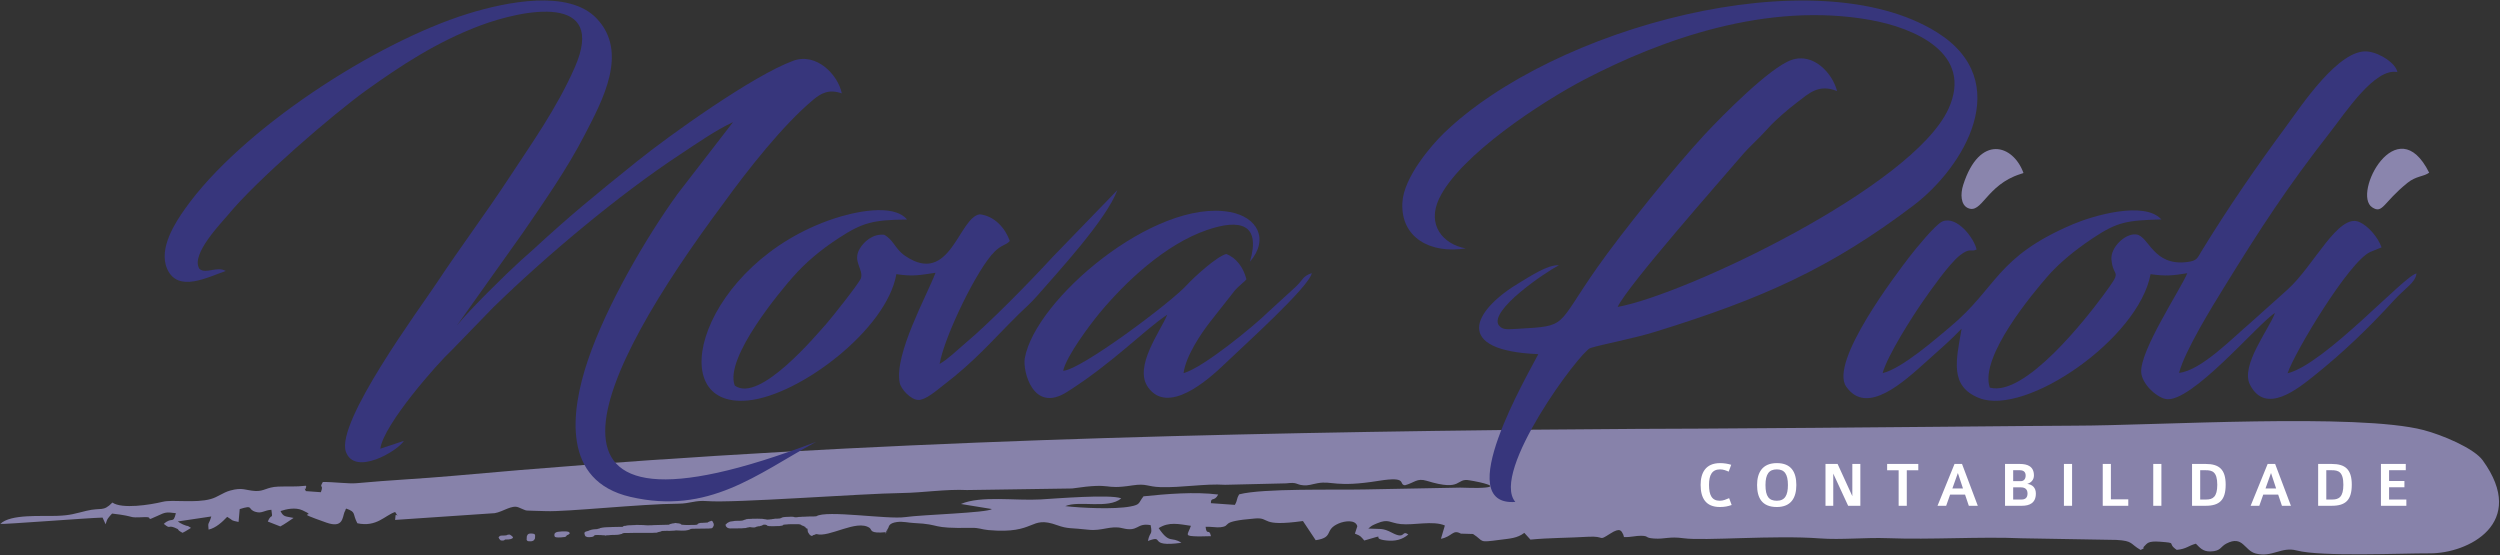 <?xml version="1.0" encoding="UTF-8" standalone="no"?>
<svg
   xmlns:dc="http://purl.org/dc/elements/1.1/"
   xmlns:cc="http://creativecommons.org/ns#"
   xmlns:rdf="http://www.w3.org/1999/02/22-rdf-syntax-ns#"
   xmlns:svg="http://www.w3.org/2000/svg"
   xmlns="http://www.w3.org/2000/svg"
   viewBox="0 0 6426.667 1426.667"
   height="1426.667"
   width="6426.667"
   xml:space="preserve"
   id="svg2"
   version="1.1"><rect x="0" y="0" width="6426.667" height="1426.667" fill="#333333" stroke="none"/><defs
     id="defs6" /><g
     transform="matrix(1.333,0,0,-1.333,0,1426.667)"
     id="g10"><g
       transform="scale(0.1)"
       id="g12"><g
         transform="scale(2.957)"
         id="g14"><path
           id="path16"
           style="fill:#8782aa;fill-opacity:1;fill-rule:evenodd;stroke:none"
           d="m 4619.73,213.973 c -2.4,-0.115 -1.71,0.073 -3,0.581 0,-0.827 0.11,-1.471 -0.18,-2.177 -0.51,-1.237 -0.01,-0.878 -1.89,-0.906 l -30.29,-1.652 c -3.96,-0.011 -3.08,-0.348 -3.67,-0.509 -0.7,-0.193 -10.55,1.069 -18.37,-1.472 -2.24,-0.727 -1.62,-1.249 -4.74,-1.437 -1.82,-0.111 -2.22,-1 -3.76,-1.728 l -0.89,-0.483 c -0.74,-0.379 -0.9,-0.472 -1.84,-0.564 l -0.08,-2.334 c -2.93,-0.094 0.11,-0.45 -2.38,-0.695 v -1.031 h -1.03 v -1.038 c -1.53,-0.181 -1.15,-0.7 -2.44,-0.954 l -10.27,-1.241 5.64,-0.069 c -2.73,-0.028 -29.37,0.084 -32.63,-0.285 -8.24,-0.937 -22.21,-0.777 -30.64,-0.554 l -14.76,0.785 c -6.83,-0.027 -5.96,0.515 -8.91,0.635 -2.04,0.083 -4.85,-0.368 -6.82,0.408 -1,0.393 0.01,-0.232 -0.61,0.379 l -0.48,0.856 -3.78,0.077 c -0.45,0.769 -0.3,0.836 -0.34,2 h -1.7 l -0.04,2.037 -1.13,0.24 c -0.07,0.027 -0.16,0.072 -0.24,0.1 l -2.59,0.837 c -0.08,0.028 -0.17,0.067 -0.25,0.096 l -9.5,2.176 c -2.42,0.865 -6.69,0.074 -9.17,0.801 -1.99,0.58 -4.37,0.35 -6.52,1.037 l -4.91,0.934 -8.76,-1.891 c -3.8,-1.095 -7.24,-0.894 -11.84,-0.894 l -0.53,-1.361 c -2.02,0.04 -6.55,-0.685 -8.39,-1.364 l -0.71,-0.327 c -0.07,-0.033 -0.15,-0.081 -0.23,-0.113 l -1.56,-0.486 c -0.64,-0.169 -0.54,-0.131 -1.06,-0.324 l -1.71,-0.693 c -0.08,-0.033 -0.17,-0.072 -0.24,-0.106 -2.45,-1.134 -4.28,-1.176 -4.97,-1.573 -0.89,-0.516 -0.85,-0.772 -0.88,-1.859 -1.56,0 -1.52,-0.378 -3.09,-0.575 l -70.35,-1.796 c -6.58,-0.177 -12.26,-0.387 -18.88,-0.424 -3.42,-0.02 -6.29,-0.342 -9.28,-0.349 -5.13,-0.008 -10.46,-1.007 -15.78,-1.013 -2.41,-0.002 -4.81,-0.003 -7.21,-0.008 -5.13,-0.013 -9.08,-0.338 -14.08,-0.338 l -13.05,0.337 c -2.62,0.013 -4.42,0.572 -6.86,0.686 -1.06,0.049 -1.93,-0.043 -3,0.094 -1.44,0.183 -4.15,0.365 -5.64,0.529 -5.58,0.614 -12.49,-0.22 -18.07,0.523 l -35.7,0.5 c 1.7,-0.757 0.79,0.439 1.28,-0.895 -3.28,0.002 -7.33,0.279 -10.48,-0.156 l -17.3,-0.898 c -6.93,-0.022 -13.88,-0.698 -20.95,-0.715 l -9.17,-1.441 c -0.53,-0.183 -0.33,-0.146 -1.07,-0.304 l -6.25,-1.295 c -0.28,-0.099 0.17,-0.068 -0.75,-0.264 -2.57,-0.541 -5.67,0.124 -8.1,-0.52 l -5.41,-2.148 c -0.07,-0.029 -0.16,-0.078 -0.23,-0.109 l -1.61,-0.45 c -0.03,-1.675 -0.62,-2.416 -2.1,-3.024 -1.98,-0.811 -12.57,-0.372 -15.08,-0.371 -17.79,0.009 -34.89,-1.024 -52.53,-1.051 l -12.75,-0.629 c -7.89,-0.004 -15.86,-0.703 -23.64,-0.704 -7.68,-0.003 -22.9,-1.607 -30.12,-2.856 -0.85,-0.147 -1.86,-0.601 -2.98,-0.806 -1.79,-0.33 -3.89,0.054 -5.47,-1.066 -0.9,-0.641 -2.13,-0.297 -3.24,-0.54 -1.48,-0.319 -0.88,-0.604 -2.48,-0.604 -0.04,-1.13 0.11,-0.905 -0.34,-1.644 -2.11,-0.001 -1.37,-0.779 -7.55,-0.785 l -0.37,-2.023 -3.41,-0.053 c -0.05,0.078 -0.14,0.266 -0.15,0.22 l -0.24,1.101 h -1.91 c -0.04,-2.066 0.39,-0.825 -0.44,-2.014 l -3.59,-0.84 c 0.91,-0.996 -0.35,-0.208 0.81,-0.596 1.1,-0.369 0.64,-0.003 0.77,0.094 -3.2,-0.004 -5.86,-0.319 -9.32,-0.377 -3.05,-0.051 -24.19,-1.438 -26.29,-2.696 -1.26,-0.749 -0.15,0.236 -1.16,-1.04 0.77,0 2.53,-0.317 2.73,0.34 -8.18,0 -5.46,0.465 -11.55,-2.058 -1.29,-0.531 -2.02,-1.216 -3.52,-1.531 l -3.97,-0.789 c -0.35,-0.065 -0.54,0.036 -1.21,0.145 -0.49,-0.587 -0.31,0.187 -0.69,-1.294 -3.63,-0.156 -1.97,-0.798 -4.15,-1.871 l -1.2,-0.59 c -0.07,-0.04 -0.14,-0.113 -0.2,-0.153 -1.86,-1.22 -4.88,-0.846 -6.89,-1.254 l -6.06,-2.164 c -2.67,-0.906 -5.34,-1.281 -7.34,-3.108 -1.1,-0.992 -2.35,-1.921 -3.15,-3.111 -1.16,-1.735 -1.91,-4.033 -1.59,-6.346 0.35,-2.562 0.83,-4.472 1.6,-6.773 l 2.07,-6.631 c 0.12,-0.566 0.29,0.091 0.61,-0.571 0.14,-0.293 0.12,-0.793 0.32,-1.417 0.36,-1.113 0.48,-1.162 1.33,-1.962 l 0.78,-0.631 c 0.05,-0.044 0.14,-0.102 0.19,-0.147 l 0.89,-0.828 c 0.46,-0.37 0.13,-0.122 0.65,-0.443 l 0.88,-0.493 c 0.07,-0.039 0.15,-0.092 0.22,-0.13 0.07,-0.04 0.15,-0.096 0.23,-0.134 0.46,-0.244 0.05,-0.094 0.74,-0.353 1.98,-0.747 3.66,-1.887 5.56,-2.361 2.13,-0.535 2.74,-1.193 5.22,-1.385 5.13,-0.394 13.04,-0.794 17.83,0.211 4.66,0.981 10.51,0.209 15.14,2.439 l 3.39,1.498 c 0.33,0.322 0.1,0.197 0.79,0.441 2.44,0.872 1.47,1.097 3.25,2.315 3.45,2.36 2.7,3.989 4.49,5.134 l 0.41,0.204 c 1.23,0.458 3,0.24 4.34,0.259 -0.77,0.842 0.03,0.422 -1.22,0.751 -1.41,0.372 -0.95,-0.15 -1.03,-0.239 7.12,0.037 6.24,0.871 13.74,0.871 4.2,0 8.28,-0.214 12,-0.333 4.69,-0.151 14.19,-0.073 18.35,-0.564 1.92,-0.227 3.24,-0.728 5.33,-0.749 4.24,-0.042 8.48,-0.131 12.72,-0.179 l 2.41,-1.2 c 0.08,-0.028 0.17,-0.061 0.25,-0.089 0.09,-0.028 0.18,-0.061 0.26,-0.088 0.08,-0.028 0.17,-0.061 0.26,-0.089 1.36,-0.445 1.23,-0.877 2.66,-0.877 2.8,0.362 -0.24,0.297 2.13,0.659 l 5.05,1.209 c 1.2,0.378 11.68,0.316 14.41,0.629 2.86,0.326 6.65,0.268 9.32,0.993 0.5,0.134 0.62,0.16 1.34,0.189 4.51,0.178 7.82,0.666 12.38,0.68 l 13.39,0.102 c 4.72,-0.024 9.91,0.567 15.1,0.639 1.87,0.027 3.99,-0.222 5.83,0.148 1.89,0.379 -0.11,-10e-4 1.5,0.566 2.31,0.812 5.39,-0.161 7.3,0.606 0.08,0.03 0.16,0.078 0.24,0.108 0.83,0.331 -0.52,-0.096 0.72,0.271 l 6.55,1.362 c 1.4,0.41 0.21,0.213 1.48,0.547 l 6.29,1.546 c 4.01,0.392 2.94,0.4 6.41,1.955 0.29,0.129 0.42,0.223 0.69,0.385 1.99,1.195 -0.69,-0.232 0.61,0.401 0.74,0.363 0.81,0.335 1.71,0.408 -0.28,0.873 -1.1,0.781 -0.58,1.911 0.74,0.147 1.66,0.037 2.45,0.093 l 2.53,0.648 c 1.77,0.361 3.84,0.033 5.71,0.465 0.19,0.601 -0.03,0.59 -0.17,0.623 l -0.18,-0.109 c 11.13,0.102 38.49,-0.318 46.78,0.463 l 19.14,0.388 c 35.47,0.516 70.95,-0.135 106.42,-0.028 l 12.36,0.013 c 2.65,0.006 5.16,0.608 7.88,0.632 2.75,0.022 20.26,0.449 21.99,0.841 0.57,0.128 0.58,0.173 0.82,0.32 0.88,0.531 0.46,0.116 0.89,1.159 2.7,0.124 4.74,0.745 6.84,2.025 0.07,0.041 0.15,0.105 0.21,0.148 0.07,0.039 0.14,0.111 0.2,0.149 1.39,0.914 2.25,0.341 4.07,0.589 1.34,0.185 2.21,0.797 3.71,1.085 2.17,0.414 3.87,0.317 5.8,1.178 1.36,0.605 2.91,0.766 4.14,1.773 0.78,0.642 1.82,0.554 2.77,0.873 l 1.43,0.902 c 0.05,0.045 0.14,0.132 0.22,0.196 l -1.92,0.344 c 7.01,0.006 14.56,0.959 23,0.962 l 18.87,0.369 c 1.32,-0.086 0.87,-0.308 1.73,-0.308 3.63,0 24.35,-0.109 27.34,0.808 3.08,0.941 7.75,-0.037 11.06,0.301 1.91,0.196 2.66,0.628 5.2,0.631 0.12,0.441 -0.48,0.153 -0.35,0.603 4.21,0.144 19.6,1.101 23.56,-0.072 2.06,-0.609 10.7,-0.565 13.18,-0.566 1.98,0 3.39,-0.372 4.8,-0.372 l 28.24,0.643 c 1.4,0.342 1.25,0.551 2.68,0.705 3.13,0.339 13.9,2 17.27,3.383 l 3.43,1.022 c 0.1,0.037 0.38,0.158 0.48,0.195 l 2.99,1.132 c 0.08,0.032 0.17,0.068 0.24,0.098 l 0.5,0.193 c 0.08,0.032 0.17,0.067 0.25,0.099 l 1.86,0.893 c 0.06,0.043 0.13,0.113 0.19,0.157 l 0.73,0.633 c 0.69,0.417 -0.09,0.02 0.71,0.31 2.49,0.902 0.65,-0.519 1.88,1.521 4.17,0.008 8.19,1.411 12.71,1.411 l 98.87,1.303 c 2.33,0.114 4.89,-0.075 7.19,0.106 2.08,0.164 4.71,0.47 6.87,0.658 1.75,0.15 4.92,0.197 6.74,0.494 6.07,0.989 3.78,-0.258 8.61,2.37 1.92,1.043 2.9,2.489 4.06,4.178 l 1.91,3.939 c 0.04,0.061 0.1,0.143 0.14,0.204 0.04,0.059 0.1,0.138 0.14,0.198 l 0.78,0.935 c 0.81,0.961 1.23,2.551 1.73,3.77 0.36,0.848 0.77,1.832 1,2.769 0.85,3.374 1.06,9.683 -0.7,13.104 -0.04,0.066 -0.08,0.156 -0.12,0.224 l -0.82,1.947 c -0.49,1.434 -0.93,2.547 -1.82,3.664 -0.66,0.824 -0.28,-0.103 -0.94,1.104 -0.52,0.961 -0.57,2.506 -0.85,3.627 l -0.51,1.214 c -0.51,0.786 -0.82,0.742 -1.55,1.202 -1.47,0.919 -0.42,0.125 -0.95,1.086 -0.4,0.721 0.07,0.373 -0.67,1.071 -0.75,0.72 -1.84,0.47 -2.51,1.263 l -0.52,1.173 c -0.02,0.054 -0.05,0.173 -0.09,0.247 -2.34,0.03 -1.84,-0.015 -3.62,-0.494 -1.77,-0.476 -2.5,-1.192 -4.45,-1.696 l -4.82,-1.369 c -1.51,-0.547 -1.3,-0.849 -2.83,-1.279 l -0.53,-0.163 c -0.08,-0.027 -0.17,-0.064 -0.25,-0.092 l -0.51,-0.174 c -1.82,-0.58 -1.91,-1.254 -2.87,-1.571 -0.79,-0.259 -0.09,-0.038 -0.57,-0.019 -0.97,0.038 0.12,0.52 -1.04,-0.102 -1.09,-0.577 -1.13,-0.118 -1.18,-1.925 z m -1660.2,302.486 c -209.75,-18.935 -416.34,-27.912 -634.47,-48.343 -50.08,-4.7 -151.07,8.761 -219.43,7.895 -27.59,-46.166 8.29,-10.22 -13.03,-66.637 l -97.9,7.125 c -16.66,35.159 -0.44,2.177 -0.18,19.848 0.2,14.147 7.09,-2.228 0.18,15.213 -67.03,-7.96 -115.21,-2.948 -180.86,-5.649 -76.12,-3.146 -90.16,-31.788 -149.03,-28.529 -63.49,3.521 -81.8,25.744 -164.11,2.702 -47.73,-13.363 -80.27,-42.431 -125.87,-55.107 -103.25,-28.708 -247.21,-1.8 -313.98,-18.111 C 979.132,326.886 795.732,298.292 732.962,341.839 671.452,279.279 662.51,311.737 563.924,288.123 486.218,269.504 461.032,258.481 372.779,255.224 265.628,251.244 70.274,268.16 1.886,202.85 11.761,197.709 568.509,241.32 668.963,243.891 l 19.881,-43.709 c 9.858,38.549 19.487,44.347 42.137,69.911 172.607,-19.946 87.432,-29.102 213.187,-23.123 64.552,3.061 -7.058,-33.474 82.142,7.794 53.37,24.696 56.09,26.038 120.81,17.785 -18.26,-75.117 -23.65,-19.914 -78.77,-69.699 46.82,-38.402 23.96,-5.517 71.88,-24.956 41.2,-16.704 1.47,-7.255 50.29,-33.326 28.12,13.904 30.26,17.719 55.11,32.096 -34.84,23.06 -12.79,5.471 -44.29,19.243 -2.99,1.311 -7.32,3.031 -10.07,4.275 l -20.5,10.481 c -1.8,4.815 -7.26,3.374 -10.71,8.09 l 217.89,32.458 c -16.94,-58.939 -23.04,-31.263 -17.62,-85.812 48.81,11.349 89.48,50.128 121.36,83.372 45.95,-27.3 17.43,-21.209 74.24,-33.375 l 7.41,83.912 c 95.38,30.018 47.05,-2.227 104.7,-18.456 41.32,-11.644 54.38,10.988 101.99,13.97 10.27,-71.254 1,-17.213 -23.48,-76.676 l 81.76,-31.998 c 29.06,15.343 58.86,37.371 86.46,55.499 -51.57,11.268 -65.59,4.323 -85.26,44.74 36.72,12.774 97.13,26.089 143.06,5.143 118.6,-54.124 -89.3,6.011 156.4,-80.491 109.67,-38.599 103.61,33.49 118.25,70.108 1.05,2.62 4.46,4.848 5.26,10.744 0.82,5.976 2.96,7.729 5.67,10.725 67.43,-24.024 38.68,-32.408 72.49,-95.768 126.14,-26.908 179.36,51.372 246.41,73.513 34.43,-53.846 2.96,-1.016 2.43,-25.989 l -1.88,-19.275 c -0.05,1.523 -1.23,-4.356 -0.55,-6.388 l 649.87,44.036 c 53.39,9.253 110.37,54.927 153.37,38.255 77.03,-29.837 11.77,-18.471 180.62,-25.054 135.27,-5.273 619.81,46.967 860.66,48.506 83.5,0.524 109.28,23.272 188.74,16.967 178.47,-14.167 998.47,48.899 1274.21,52.731 135.75,1.882 286.13,26.268 422.3,19.259 l 685.12,10.268 c 284.13,41.989 188.56,-11.152 394.02,20.158 92.66,14.135 95.34,-8.646 182.01,-11.298 141.33,-4.34 288.52,23.63 422.12,15.163 l 398.3,9.418 c 76.83,9.252 59.94,-8.123 111.35,-12.643 34.53,-3.047 54.6,6.599 93.8,13.659 95.44,17.194 116.78,-30.036 398.55,15.524 194.47,31.442 125.27,-23.942 171.01,-29.051 61.93,16.867 78.01,48.588 141.39,29.1 238.24,-73.219 185.72,21.436 280.68,2.915 66.47,-10.51 234.53,-46.028 50.83,-49.425 -36.15,-0.655 -75.81,1.687 -112.41,2.081 l -623.94,-11.972 c -189.82,-4.225 -664.75,8.565 -818.05,-31.966 -20.9,-36.128 -7.37,-31.624 -28.1,-68.6 l -156.3,11.119 c -0.36,43.855 21.01,5.993 47.69,56.415 -152.53,19.145 -334.72,4.029 -487.23,-11.708 -34.56,-43.495 -17.95,-53.583 -85.18,-66.258 -106.95,-20.177 -320.09,-9.581 -425.13,2.21 90.27,39.074 281.99,-20.897 365.28,50.718 -69.24,28.152 -427.92,-1.246 -526.39,-7.026 -162.65,-9.547 -389.97,26.529 -519.28,-29.707 l 202.31,-32.916 c -32.16,-25.252 -453.98,-36.421 -566.29,-52.651 -113.15,-16.343 -515.04,47.893 -579.13,5.38 -3.52,-0.525 -10.42,-0.516 -13.07,-0.63 -2.39,-0.103 -0.91,-0.273 -2.44,-0.567 -2.81,-0.536 -27.07,-0.109 -31.16,-0.109 l -34.8,-1.556 c -3.17,-0.008 -6.33,-0.017 -9.51,-0.065 -6.13,-0.092 -11.56,-1.42 -17.85,-1.413 -2.31,0.001 -4.9,0.309 -7.19,-0.032 -2.29,-0.34 0.06,-0.176 -1.82,-0.583 -1.36,-0.294 -2.85,-0.224 -4.27,-0.544 -2.58,-0.581 -5.44,-1.195 -8.02,-0.971 -1.53,0.135 -3.24,-0.05 -4.79,0.04 -1.67,0.096 -2.36,0.366 -4.46,0.341 -0.6,-0.007 -1.82,-0.044 -2.37,0.054 -1.26,0.226 -0.5,0.237 -1.67,0.714 l -5.73,1.477 c -1.04,0.297 -0.59,0.308 -1.61,0.456 -5.39,0.787 -12.84,0.421 -18.84,0.445 -2.07,0.008 -2.68,-0.297 -4.45,-0.349 -7.89,-0.227 -15.61,0.043 -23.3,-0.757 -2.75,-0.284 -5.95,-0.369 -8.84,-0.772 -1.5,-0.21 -2.79,-0.5 -4.24,-0.547 -4.23,-0.139 -4.81,-0.501 -8.65,-1.039 -1.08,-0.15 -1.04,0.086 -1.62,-0.478 -0.7,-0.689 1.29,-0.062 -0.41,-0.557 v -0.673 c -3.34,-0.011 -3.04,-0.397 -5.3,-1.564 -1,-0.512 -0.31,-0.14 -0.99,-0.389 -1.49,-0.55 -1.14,-0.747 -2.24,-1.533 -0.08,-0.059 -0.66,-0.422 -0.85,-0.527 -1.1,-0.611 -5.6,-1.199 -6.67,-1.24 l 1.97,-0.572 c -6.14,-0.069 -12.86,-1.435 -18.85,-1.444 -6.45,-0.012 -12.72,-0.386 -19.51,-0.386 l 2.36,-0.622 c -2.34,0 -2.46,-0.674 -4.81,-0.678 -3.03,-0.004 -5.85,0.049 -8.49,-0.782 -2,-0.626 -4.16,-0.459 -6.05,-1.161 -2.58,-0.959 -7.08,-0.638 -10.2,-0.813 -1.73,-0.098 -2.72,-0.701 -4.25,-0.846 -1.17,-0.112 -2.87,-0.465 -4.32,-0.539 -3.74,-0.194 -7.24,-0.021 -10.67,-0.334 -2.11,-0.192 -2.65,0.535 -4.75,0.725 -0.67,0.061 -1.69,0.177 -2.37,0.374 l -1.81,0.586 c -1.66,0.303 -3.21,0.184 -4.91,0.588 -3.22,0.76 -5.32,0.88 -9.12,1.214 -1.9,0.168 -1.89,0.653 -4.48,0.653 -1.22,0.194 -0.11,0.088 -0.07,0.545 0,0.043 0.08,0.052 0.07,0.086 -12.08,0.154 -24.2,1.122 -36.39,1.122 -12.72,0 -24.43,-0.37 -37.1,-0.389 l 2,-0.601 c -9.37,0 -19.41,-0.749 -28.76,-0.793 v -0.631 c -3.23,-0.055 -5.43,-0.425 -8.37,-0.945 -1.69,-0.3 -2.53,-0.035 -3.64,-1.151 -0.89,-0.889 -1.54,-1.232 -2.91,-1.527 -1.08,-0.231 -1.69,-0.338 -2.57,-0.546 -1.51,-0.354 -1.1,0.095 -2.22,-0.198 -1.77,-0.457 -0.13,-0.034 -1.12,-0.559 -3.23,-1.71 -3.13,-0.977 -5.29,-1.568 -2.82,-0.772 -1.51,-2.733 -6.48,-2.819 -2.35,-0.041 -3.98,-0.27 -5.85,-0.432 -0.4,-1.186 -0.02,1.177 0.04,-0.237 0,-0.185 0.11,0.021 -0.04,-0.383 l -5.84,-0.631 c -3.06,-0.007 -34.83,-0.192 -36.45,-0.689 -1.55,-0.474 -4.57,-0.605 -6.41,-0.82 -2.04,-0.238 -4.11,-0.605 -6.08,-1.11 -4.28,-1.1 -12.16,-1.167 -14.19,-1.934 -1.81,-0.688 -2.96,-0.399 -4.63,-0.555 -2.53,-0.236 -3.87,-0.975 -5.8,-1.725 l -1.47,-0.584 c -1.79,-0.679 -2.59,-0.785 -4.13,-2.03 l -3,-1.835 c -0.06,-0.032 -0.15,-0.078 -0.21,-0.115 -0.06,-0.036 -0.14,-0.095 -0.2,-0.133 l -0.38,-0.302 c -1.16,-0.837 -2.73,-1.311 -3.93,-1.918 -1.24,-0.626 0.02,-0.12 -1.03,-0.688 -0.83,-0.452 -0.94,-0.273 -1.49,-0.572 -0.86,-0.46 0.11,0.23 -0.57,-0.439 l -0.3,-0.376 c -1.09,-1.26 -2.36,-2.176 -3.27,-3.598 l -0.74,-1.323 c -0.56,-1.174 -0.21,0.761 -0.46,-1.264 l -2.34,-0.063 c -0.53,-2.08 -1.95,-1.44 -2.79,-3.04 -0.4,-0.775 -0.28,-1.807 -0.07,-2.446 0.5,-1.494 0.44,-2.612 1.31,-3.838 1.03,-1.44 1.2,-2.741 1.21,-4.627 0.92,-0.518 1.39,-1.262 1.86,-1.924 l 1.01,-1.066 c 0.35,-0.642 0.22,-0.66 0.24,-1.455 0.98,-0.027 0.68,0.129 1.39,-0.308 1.04,-0.65 -0.32,0.36 0.36,-0.337 1.05,-1.073 1.22,-2.32 2.6,-2.889 2.07,-0.857 0.1,-0.35 3.55,-1.954 4.18,-1.936 0.86,-1.468 8.15,-2.816 1.76,-0.328 0.18,-0.187 0.34,-0.648 3.03,-0.01 4.68,-0.657 10.3,-0.693 l 72.72,0.68 c 5.02,0.002 9.68,0.622 14.26,1.243 4.23,0.575 9.76,0.847 14.29,0.875 1.75,0.086 0.56,0.178 1.4,0.886 1.31,1.093 3.54,0.858 5.46,1.455 l 2.71,0.72 c 0.08,0.027 0.16,0.072 0.24,0.097 l 9.37,1.317 c 1.76,0.345 0.25,0.028 1.27,0.414 1.43,0.54 4.56,1.58 6.13,1.047 l 1.91,-0.462 c 4.14,-0.292 5.34,-0.897 6.54,-1.012 l 3.77,-0.341 c 6.13,-0.194 14.72,-2.056 20.65,0.556 l 3.58,1.232 c 0.1,0.039 0.39,0.157 0.49,0.198 l 4.83,2.37 c 2.09,0.714 5.76,0.302 7.73,1.171 l 1.41,0.674 -2.87,0.427 c 4.04,0.083 10.31,0.153 14.22,0.902 3.67,0.704 2.21,1.001 2.21,1.026 0,0.01 -0.03,0.06 -0.03,0.101 0,0.043 -0.05,0.064 -0.04,0.098 1.98,0.896 5.51,1.009 7.64,1.672 l 3.41,1.051 c 1.18,0.401 0.27,0.167 0.95,0.418 1.35,0.501 2.99,0.72 4.2,1.668 1.17,0.914 0.51,-0.104 0.4,1.657 1.63,0.07 2.9,0.663 4.32,1.121 l 1.67,1.097 c 1.52,0.743 11.02,0.436 12.77,0.288 l 2.45,-0.957 c 1.86,-1.252 4.23,-1.58 6.31,-2.292 l 2.72,-1.396 c 0.05,-0.043 0.13,-0.108 0.19,-0.156 l 0.35,-0.358 c 0.22,-0.238 0.27,-0.171 0.56,-0.754 0.39,-0.778 -0.05,-1.153 -0.07,-1.041 -0.01,0.05 -0.09,-0.124 -0.12,-0.194 1.76,-0.159 1.26,-0.529 2.15,-0.95 0.57,-0.268 0.65,-0.124 0.73,-0.112 0.05,0.006 0.14,0.045 0.19,0.058 l 0.45,0.157 c 0.09,0.02 0.18,0.054 0.27,0.071 0.91,0.172 1.74,0.109 2.49,-0.153 2.09,-0.728 -0.23,-0.495 1.94,-0.787 0.85,-0.115 1.79,0.065 2.66,-0.112 1.81,-0.365 -0.37,-0.38 2.12,-0.595 9.91,-0.857 39.87,-0.741 49.16,0.246 5.36,0.57 16.89,-0.912 19.79,0.827 1.51,0.902 -1.09,-0.12 0.75,0.588 1.2,0.004 2.96,-0.081 4.09,0.06 1.13,0.143 1.61,0.456 3.07,0.699 3.61,0.605 9.2,0.68 11.79,2.98 0.06,0.048 0.12,0.125 0.18,0.168 1,0.803 0.68,0.289 1.35,0.707 0.9,0.565 1.58,2.214 2.18,3.231 1.92,0.032 10.75,0.106 12.37,0.775 4.38,1.814 9.64,-0.38 14.08,1.007 0.21,0.065 -0.08,0.083 0.75,0.24 1.63,0.308 3.48,0.068 5.15,0.068 l -5.77,0.576 c 7.98,-0.019 15.36,0.329 23.54,0.372 l 47.38,0.033 c 1.87,0.004 3.57,0.08 5.33,-0.457 l 1.82,-0.306 c 0.23,-0.046 3.68,-1.533 7.78,-2.168 0.89,-0.14 1.66,-0.063 2.29,-0.675 0.74,-0.712 0.36,-0.906 0.82,-1.929 1.43,-0.626 1.78,-0.091 3.04,-1.084 l 0.66,-0.809 c 0.7,-0.975 1.66,-1.049 2.64,-1.45 l 0.67,-0.344 c 2.53,-1.148 3.43,0.312 6.39,-1.515 l 5.47,-3.498 c 1.9,-0.782 1.2,-1.097 1.2,-1.037 0,0.036 -0.02,-0.092 -0.01,-0.134 2.48,-0.09 3.48,-1.028 6,-1.156 l 1.49,-3.632 c 0.03,-0.059 0.08,-0.142 0.12,-0.206 1.83,-3.519 1.27,-1.202 2.34,-2.807 0.15,-0.223 0.75,-2.07 0.96,-2.514 l 2.31,-0.815 c 2.41,-1.156 4.87,-1.33 7.04,-2.318 0.3,-1.329 -0.97,0.84 0.06,-0.846 0.78,-1.27 0.16,-0.305 1.27,-1.1 l 0.07,-8.586 c 0.54,-0.16 0.17,0.492 0.7,0.348 l 0.33,-7.905 c 0.05,-0.027 0.15,-0.033 0.17,-0.035 0.02,-0.003 0.14,-0.024 0.17,-0.027 l 0.6,0.062 c 0.06,-3.49 -0.12,-2.981 1.15,-5.446 0.04,-0.067 0.08,-0.164 0.11,-0.23 l 0.93,-1.794 c 0.03,-0.055 0.08,-0.15 0.12,-0.206 l 6.37,-9.787 c 0.05,-0.057 0.11,-0.141 0.15,-0.197 0.85,-1.045 2.5,-2.153 3.03,-3.477 0.47,-1.182 0.19,-2.165 1.62,-2.873 l 1.7,-0.707 c 2.14,-0.87 3.31,-2.381 5.48,-2.486 0.92,-1.603 -0.55,-0.561 1.14,-1.545 1.46,-0.85 2.47,-0.92 3.95,-0.415 l 3.43,0.712 c 0.09,0.024 0.18,0.05 0.26,0.079 0.08,0.028 0.17,0.069 0.25,0.101 0.07,0.031 0.16,0.083 0.23,0.117 l 3.21,1.942 c 0.78,0.564 0.48,0.542 1.6,0.807 -0.77,0.522 -1.94,0.402 -2.97,0.418 l 2.77,0.749 c 1.31,0.417 6.41,1.085 9.41,2.278 0.49,0.193 0.16,0.087 0.77,0.237 0.69,0.169 1.11,0.206 1.78,0.356 l -1.63,0.586 c 2.56,0.067 1.29,0.417 2.77,0.935 l 2.85,0.966 c 0.66,0.272 2.15,0.553 2.97,0.807 1.2,0.371 1.8,0.515 3.25,0.532 83.02,-24.1 261.07,97.702 345.09,40.865 18.47,-12.495 -4.29,-39.321 109.29,-28.201 41.12,54.812 -44.12,-67.011 13.51,28.004 4,6.568 1.17,30.707 56.68,38.075 38.17,5.078 72.86,-4.782 110.82,-6.518 188.76,-8.679 93.63,-36.83 374.12,-31.458 51.59,0.983 64.13,-10.399 111.39,-14.64 316.33,-28.398 263.96,98.568 448.05,31.982 71.41,-25.842 89.05,-16.327 204.16,-29.64 87.94,-10.186 144.6,29.363 220.46,10.186 109.03,-27.563 90.17,36.764 185.26,19.667 13.02,-69.272 -5.04,-37.551 -17.81,-103.237 117.76,44.136 -9.37,-43.479 218.38,-11.823 -67.92,44.872 -75.81,-11.284 -148.29,95.557 66.85,43.019 131.62,26.463 210.24,15.148 -22.4,-63.803 -48.3,-66.326 51.24,-69.256 l 79.34,1.718 c -10.67,55.025 -28.16,-1.162 -34.75,60.938 34.9,2.046 71.36,-5.568 94.95,-2.883 85.64,9.761 -21.3,37.42 228.47,57.383 102.55,8.188 27.14,-56.122 311.4,-16.671 l 83.19,-125.066 c 123.14,18.603 51.54,67.06 150.22,109.263 39.47,16.884 109.63,26.366 121.15,-18.276 l -15.7,-48.066 c 41.19,-15.77 39.71,-21.287 61.13,-44.969 171.55,49.654 27.37,13.658 141.82,0.557 59.3,-6.796 105.48,4.666 145.23,38.582 -45.86,32.507 -14.82,-36.716 -106.3,11.627 -63.56,33.588 -76.81,22.223 -154.25,27.185 23.43,20.061 21.32,19.111 56.33,33.932 76.19,32.229 81.72,3.045 154.45,-4.651 85.73,-9.072 210.11,24.287 288.32,-9.22 l -25.71,-86.844 c 75.86,14.984 75.35,63.475 130,33.769 l 79.34,-2.342 c 75.51,-48.655 28.59,-57.58 173.84,-38.239 66.17,8.827 114.14,9.792 160.67,45.624 l 39.86,-43.987 c 121.75,11.808 250.35,10.94 374.85,18.472 119.3,7.222 60.4,-33.882 146.3,21.012 67,42.857 72.2,15.77 84.6,-7.37 l 4.3,-15.721 c 46.2,-1.441 79.5,9.58 113.1,8.581 53.2,-1.572 19.2,-13.248 81.6,-17.932 73.4,-5.535 97.4,15.247 195.5,1.621 130.3,-18.079 592.9,21.534 886.6,-0.851 139,-10.58 297.2,6.992 442.5,1.424 284.9,-10.89 602.8,11.251 876.1,-0.737 l 616.1,-10.579 c 110.3,-5.798 88.8,-26.465 157.8,-65.359 38,16.59 6.8,8.025 24,23.91 18.6,17.131 21,35.783 101.1,29.806 121.8,-9.073 41.7,-6.96 110.6,-53.257 64.5,6.125 74.5,27.07 124.8,40.286 23.4,-22.91 43.6,-52.193 96,-50.57 67.7,2.079 63.5,30.804 102.2,50.996 109.5,57.236 117.1,-45.722 192.4,-64.669 108.1,-27.153 166,46.771 267.3,19.93 158.2,-41.923 683,-17.965 867.7,-18.703 250.3,-1.014 641.9,196.566 345,606.762 -57.4,79.262 -266.2,166.271 -385.8,197.419 -428.5,111.552 -1740.7,29.322 -2275.1,28.511 -231.8,-0.345 -1498.5,-14.13 -2447.7,-19.25 v -0.002 l -1.2,-0.004 c -142.9,-0.769 -278.5,-1.343 -402.3,-1.644 -226.3,-1.228 -452.9,-2.983 -679.88,-5.308 l -218.63,-2.414 C 7496.74,787.65 5239.78,722.62 2959.53,516.459 Z m 476.08,-397.92 -0.65,-13.113 c -0.01,-2.902 -1.42,-2.045 -0.25,-5.424 0.78,-2.238 -0.14,-1.37 1.28,-3.547 1.17,-1.783 2.37,-3.724 4.24,-4.705 l 1.46,-0.605 c 0.07,-0.032 0.16,-0.077 0.23,-0.112 0.06,-0.036 0.15,-0.09 0.21,-0.127 0.47,-0.27 0.18,-0.229 0.83,-0.534 0.73,-0.346 1.24,-0.325 2.25,-0.51 5.52,-1.024 21.15,-1.31 26.9,1.094 l 2.31,0.765 c 2.68,0.794 7.39,3.476 8.76,6.762 0.14,0.34 0.3,0.782 0.55,1.144 0.87,1.273 1.62,1.491 2.83,2.996 0.69,0.862 1.01,1.072 1.46,2.343 0.18,0.53 0.2,0.786 0.38,1.346 1.92,6.108 1.36,14.525 1.36,21.781 0,3.872 -0.54,2.919 -1.17,4.12 -0.7,1.33 0.18,0.793 -0.97,1.822 l -4.89,3.362 c -0.93,0.347 -1.23,0.258 -2.27,0.512 -0.75,0.181 -1.07,0.44 -2.03,0.691 -1.59,0.42 -2.59,0.045 -3.77,0.363 l -0.48,0.189 c -2.23,0.871 -2.74,0.686 -5.53,0.716 -5.41,0.057 -9.12,0.6 -15.3,-0.516 -3.48,-0.628 -9.24,-2.575 -11.34,-5.58 -1.86,-2.67 -0.9,-3.074 -3.27,-6.349 l -1.66,-2.083 c -0.64,-0.913 -1.45,-5.54 -1.47,-6.801 z m -175.69,5.6 c -0.76,-1.853 0.55,-0.007 -0.2,-0.659 -1.21,-1.069 -1.09,-0.119 -3.77,-3.078 l -2.8,-3.299 c 0.63,-1.524 -0.99,-0.694 1.28,-1.031 l -2.67,-0.08 0.35,-3.878 c 0.8,-1.444 1.27,-0.713 1.98,-1.811 l 1.41,-4.291 c 0.46,-1.659 -0.13,-0.558 0.68,-1.58 0.06,-0.076 0.62,-0.623 0.86,-0.86 l 1.27,-1.129 c 0.04,-0.044 0.11,-0.111 0.15,-0.157 l 2.75,-2.41 c 0.85,-0.984 0.16,-0.49 0.85,-1.527 l 1.48,-2.103 c 0.04,-0.078 0.09,-0.211 0.16,-0.301 0.51,-0.007 1.11,0.042 1.59,-0.069 1.82,-0.417 -0.47,0.318 0.68,-0.277 1.67,-0.863 1.88,-1.122 4.25,-1.11 3.12,0.016 5.16,-0.337 7.9,-0.332 3.75,0.008 7.32,0.475 10.26,1.915 0.09,0.042 0.18,0.078 0.26,0.13 1.12,0.704 0.15,-0.481 1,1.283 0.02,0.04 1.1,-0.182 0.2,1.103 1.2,-0.466 1.13,-0.679 2.42,0.205 1.23,0.844 0.52,-0.295 0.96,1.527 1.7,0.094 1.6,0.279 2.69,0.54 2.58,0.62 7.26,0.134 10.02,0.187 2.17,0.039 4.34,0.047 6.52,0.066 1.15,0.009 2.29,0.034 3.44,0.025 0.13,-0.001 1.73,0.021 1.73,0.022 1.16,0.263 0.71,-0.149 1.27,0.833 -0.99,0.902 -2.3,0.684 -3.7,0.684 0.6,-0.795 7.33,-0.428 8.96,-0.322 l 5.49,1.257 c 1.59,0.836 3.92,0.567 5.41,1.498 1.2,0.748 0.99,-0.281 0.53,0.921 -0.5,1.284 -0.81,0.09 -0.82,0.083 1.98,0.558 4.23,0.555 5.55,2.037 0.59,0.671 0.04,0.115 0.45,0.569 0.05,0.048 0.12,0.123 0.16,0.168 1.16,1.164 1.97,1.034 3.69,1.093 0.04,0.681 0.02,1.985 0.1,2.605 0.24,1.78 0.96,1 0.19,2.866 l -0.63,1.47 c -0.05,0.09 -0.24,0.327 -0.3,0.409 l -2.08,3.128 c -0.12,0.131 -0.37,0.379 -0.51,0.523 -0.36,0.357 -0.5,0.498 -0.91,0.824 -3.78,3.02 -0.37,1.807 -6.3,4.77 l -2.12,1.517 c -0.04,0.054 -0.1,0.141 -0.15,0.195 -0.07,0.076 -0.47,0.478 -0.55,0.545 l -5.27,3.348 c -3.14,1.965 -7.38,0.451 -10.89,0.373 l -3.12,-0.494 c -0.77,-0.241 -0.38,-0.113 -1.36,-0.193 -2.53,-0.21 -3.68,-1.901 -6.2,-2.909 l -5.78,-1.236 c -2.03,-0.076 -4.99,0.081 -6.9,-0.189 -1.96,-0.279 -0.49,-0.447 -2.71,-0.526 l -17.52,-0.455 c -2.49,-0.018 -4.25,0.224 -6.44,-0.908 z m 382.78,-9.782 c 3.85,0 12.18,-0.191 15.81,0.285 2.17,0.286 0.19,0.383 2.39,0.545 1.98,0.144 4.58,0.122 6.61,0.13 -0.76,0.708 0.23,0.134 -0.85,0.472 -0.74,0.238 -1.86,0.317 -2.38,-0.049 3.63,0.013 6.46,0.65 10.35,0.747 3.34,0.084 8.63,0.169 11,1.217 l 0.45,0.247 c 1.11,0.574 2.3,0.698 3.13,1.868 0.37,0.518 -1,-0.322 0.35,0.221 1.73,0.697 3.3,1.93 4.36,3.601 0.04,0.07 0.09,0.16 0.13,0.23 1.07,1.807 1.65,1.339 1.86,4.23 1.58,0.387 2.23,1.326 4.35,2.063 l 2.56,0.877 c 0.08,0.036 0.16,0.082 0.24,0.119 l 3.68,1.495 c 0.69,0.414 0.59,0.467 0.79,0.621 1.76,1.341 3.78,1.838 3.83,4.435 1.85,0.107 1.88,0.642 3.15,1.602 l 1.32,1.198 c 0.68,1.073 0.76,1.85 0.11,2.744 l -1.95,2.272 c -2.33,1.83 -3.77,4.518 -6.79,5.369 -2.27,0.64 -0.56,0.304 -2.44,0.948 -0.3,0.102 -5.97,0.632 -6.44,0.632 0.12,-0.164 -0.38,-0.638 0.76,-0.272 1.39,0.445 0.26,-0.312 1.23,0.877 -4.44,1.454 -28.56,0.775 -34.95,0.654 -3.75,-0.074 -18.47,-1.179 -22.67,-2.127 l -6.24,-0.959 c -3.58,-0.805 -5.17,-1.08 -8.61,-2.42 l -6.07,-3.879 c -0.08,-0.037 -0.17,-0.078 -0.24,-0.117 l -2.17,-2.106 c -0.54,-0.737 -0.12,0.018 -0.8,-0.896 -0.05,-0.066 -0.11,-0.149 -0.16,-0.219 -0.05,-0.07 -0.09,-0.161 -0.14,-0.235 l -1.02,-1.672 c -0.56,-0.9 -0.25,-0.436 -0.64,-1.493 -0.31,-0.821 -0.22,-0.309 -0.45,-1.304 -0.76,-3.417 -1.04,-8.798 -0.08,-12.062 0.92,-3.139 1.51,-3.1 2.58,-4.692 0.04,-0.05 0.4,-0.879 0.59,-1.136 0.91,-1.185 1.05,-0.62 2.4,-1.202 l 1.37,-0.678 c 1.42,-0.556 3.04,-0.333 4.45,-0.966 l 0.51,-0.216 c 0.56,-0.168 0.39,-0.115 0.96,-0.171 l 4.59,-0.484 c 2.84,-0.697 6.27,-0.344 9.18,-0.344" /></g><g
         transform="scale(2.385)"
         id="g18"><path
           id="path20"
           style="fill:#37367c;fill-opacity:1;fill-rule:evenodd;stroke:none"
           d="m 12252.9,428.937 c -205.5,240.316 525.8,1219.663 606.8,1244.563 103.6,31.89 340.2,73.95 535.6,134.62 851.7,264.49 1403.2,507.89 2076.4,1017.84 407.2,308.37 828.3,1002.74 188.5,1401.43 -984.3,613.37 -3104.2,37.52 -3986.3,-817.89 -93,-90.18 -324.2,-352.06 -334.5,-561.61 -14,-283.01 227.2,-414.12 511.9,-368.85 -188,34.9 -313.8,193.44 -215.3,401.39 166.7,352.08 835,787.01 1181.1,966.93 618.1,321.38 1468.6,628.81 2305.4,478.84 358.7,-64.29 837.2,-270.38 632.7,-718.51 -287.6,-630.38 -2129,-1503.55 -2675.2,-1601.95 79,170.51 841,1032.5 998.1,1217.08 75,88.02 130.9,129.96 218.6,228 58.2,65.09 158.2,151.15 236.5,210.51 93.7,71.2 171.3,149.59 321,90.06 -35.6,140.82 -189,313.91 -369,251.12 -177.4,-61.9 -565.8,-457.04 -702.7,-604.11 -238.2,-255.87 -671,-793.95 -868.1,-1074.85 -339.7,-484.07 -230.7,-470.58 -644.6,-494.79 -91.5,-5.35 -119.7,-8.12 -150.4,27.92 -82.6,119.17 375.9,429.9 485.5,485.77 -88.4,7.96 -241.4,-95.2 -311.6,-136.55 -386.4,-227.67 -551.4,-553.99 145.3,-581.92 -92.2,-178.82 -709.1,-1232.743 -185.7,-1195.043" /></g><g
         transform="scale(2.859)"
         id="g22"><path
           id="path24"
           style="fill:#37367c;fill-opacity:1;fill-rule:evenodd;stroke:none"
           d="m 13421.7,1129.11 c -72.3,209.93 302.7,649.32 386.1,746.08 80.6,93.6 190.2,182.77 310.7,262.91 165.7,110.27 229.9,118.55 460.6,125.47 -115.2,127.05 -462.4,24.66 -596.7,-32.53 -520,-221.25 -508.5,-425.84 -827.8,-692.14 -86.4,-72.06 -325.6,-282.51 -455.8,-312.24 32.8,120.02 203.3,385.84 270.7,482.6 51.9,74.51 176.7,253.22 249.3,310.76 71.3,56.59 74.6,20.95 114,40.65 -18.1,78.85 -132.7,228.07 -229.7,189.53 -46.9,-18.63 -186.7,-191.44 -222,-237.36 -88.4,-115.1 -542.9,-710.49 -428.1,-876.88 138.7,-201.001 389.3,32.84 544.8,172.35 86.3,77.36 162.8,143.3 234,218.36 -37.6,-214.5 -83.2,-389.34 119.3,-468.53 314.1,-122.842 1074.2,399.93 1155.1,836.02 105.1,-14.84 148,-9.32 247.9,6.41 -48.1,-113.13 -323,-526.81 -310.9,-669.96 6.5,-76.83 97.8,-163.29 163.3,-178.16 168.5,-38.3 631.4,516.31 739,580.16 -39.2,-108.14 -234.3,-354.35 -169.1,-483.34 105.3,-208.331 325.1,-26.65 439.3,64.91 193.4,155.13 364.8,319.89 530.7,502.04 77.8,85.32 146.4,120.33 153.6,182.63 -77.8,-9.19 -619.8,-613.12 -869.5,-673.01 44.2,136.27 415.2,756.56 558.5,818.54 l 75.3,30.64 c -24.6,69.79 -91,145.59 -150.3,171.23 -142.6,61.58 -306.6,-298.12 -485.4,-457.35 l -249.9,-223.95 c -112.3,-94.01 -330.8,-321.35 -480.3,-336.51 39.1,148.69 222.4,445.46 301.2,573.22 245.1,397.67 428.5,680.1 716.2,1047.77 106.6,136.23 302.7,438.11 455.1,407.99 -10,57.11 -112.1,127.61 -198.2,138.41 -193.8,24.29 -452.5,-369.99 -553.9,-507.5 -198,-268.42 -382.8,-535.58 -568,-837.57 -30.2,-49.34 -29.5,-65.81 -96.4,-74.51 -233.3,-30.36 -258,175.72 -345,185.88 -75.4,8.8 -174.2,-88.62 -167.1,-169.06 12.1,-136.51 85.1,-52.26 -60.4,-248.62 -103.8,-139.98 -522.8,-680.96 -760.2,-615.34" /></g><g
         transform="scale(1.322)"
         id="g26"><path
           id="path28"
           style="fill:#37367c;fill-opacity:1;fill-rule:evenodd;stroke:none"
           d="m 13706.2,2786.95 c 70.5,403.09 550.4,1392.58 803.3,1638.71 108.8,105.97 158.3,87.21 221.5,154.73 -65.9,184.99 -220.3,364.55 -438.9,389.28 -307.5,-47.15 -430.9,-1051.8 -1086,-607.9 -152.4,103.3 -169.8,236.53 -309.6,309.79 -168.7,15.86 -296.5,-105.24 -354.8,-203.27 -108.9,-182.86 53.9,-297.33 18.6,-427.7 -18.1,-66.31 -443.6,-599.51 -504.7,-666.95 -141.5,-156.31 -977.7,-1167.12 -1337.5,-902.23 -156.1,406.53 690.5,1404.74 845.8,1581.19 186.3,211.77 399.1,392.32 670.5,569.65 347.7,227.27 502.2,266.76 997.1,271.01 -202.9,244.03 -788.2,106.04 -1064.8,14.21 -1930,-640.65 -2539.48,-2776.34 -1255.6,-2653.54 754.3,72.16 2026.8,1037.98 2164.6,1842.74 247.3,-37.81 342.4,-12.53 571,19.74 -126.7,-335.62 -604.4,-1187.4 -522.4,-1604.16 18.5,-94.18 161.1,-246.82 269.4,-250.96 107,-4.07 269.1,139.38 349.4,200.81 498,380.6 711.1,649.51 1119.2,1052.27 108.1,106.68 167.8,152.13 264.1,262.43 319.1,365.66 1008.6,1110.45 1173.6,1545.88 l -940.7,-971.9 c -339.6,-368.48 -909.6,-953.7 -1296.7,-1278.29 -116.5,-97.66 -227.5,-211.66 -356.4,-285.54" /></g><g
         transform="scale(1.552)"
         id="g30"><path
           id="path32"
           style="fill:#37367c;fill-opacity:1;fill-rule:evenodd;stroke:none"
           d="m 14504,2986.08 c -82.1,-204.9 -421.2,-645.96 -238.6,-902.47 245.1,-344.28 733.6,78.13 960.7,297.79 218.7,211.54 1041.6,949.06 1073.9,1120.98 -110.9,-38.54 -105.5,-75.82 -187.1,-158.32 l -358.5,-328.15 c -162.4,-161.31 -808.7,-693.64 -1047.9,-756.14 28.8,215.11 220.9,496.39 326.3,632.02 l 313.9,398.76 c 28.6,31.58 37.6,37.94 67,65.09 5.9,5.4 23.7,21.06 29.4,26.42 42.8,40.13 13.2,8.49 44.8,43.88 -39.5,152.45 -126.9,264.84 -249.8,314.63 -121.7,-31.54 -407.4,-294.45 -487.2,-382.37 -203.3,-224.03 -1323.7,-1061.67 -1540.7,-1069.32 45.5,192.11 342.1,583.19 447.1,710.5 328.2,397.54 821.9,860.2 1338.4,1038.2 410.6,141.47 675.2,80.22 535.8,-393.48 240.6,280.06 93.7,555.11 -248.7,617.54 -937.1,170.92 -2423.4,-1089.34 -2549.4,-1819.15 -26,-150.14 98.4,-686.75 523.7,-417.6 574,363.25 955.3,767 1246.9,961.19" /></g><g
         transform="scale(2.394)"
         id="g34"><path
           id="path36"
           style="fill:#8a85ad;fill-opacity:1;fill-rule:evenodd;stroke:none"
           d="m 16300,3077.26 c -82.4,229.17 -354,316.33 -485.6,-96.61 -23.5,-73.61 -19.3,-158.58 36.1,-185.04 115,-54.88 147.9,185.3 424.8,272.91 l 24.7,8.74" /></g><g
         transform="scale(2.874)"
         id="g38"><path
           id="path40"
           style="fill:#8a85ad;fill-opacity:1;fill-rule:evenodd;stroke:none"
           d="m 16300,2565.1 c -216.8,435.88 -518.5,-142.82 -382.6,-232.22 71.3,-46.94 71,30.14 237.5,164.54 56.4,45.49 105.7,40.59 145.1,67.68" /></g><path
         id="path42"
         style="fill:#37367c;fill-opacity:1;fill-rule:evenodd;stroke:none"
         d="m 12155.2,1121.1 c 1511,-351.33 2439,435.11 3581.5,1060.29 -5994.75,-2287.745 -4255.2,1286.77 -1770.3,4619.4 447.1,618.1 1131.3,1489.82 1714,1976.01 147,122.72 300.3,215.36 553.9,124.46 -69.7,351.67 -483.7,795.35 -937.7,629.34 C 14530.9,9250.61 12926,8107.27 12278.8,7586.01 11443,6912.79 11017.2,6567.95 10262.4,5872.65 c -81.1,-74.72 -135.6,-118.64 -218,-193.51 C 9747.38,5409.31 9043.94,4717.07 8813.34,4427.91 L 10084,6214.45 c 404.9,592.39 847.6,1222.31 1190.2,1885.51 337.7,653.6 859,1593.5 229.3,2249.54 -538.8,561.4 -1735.98,319.2 -2484.06,87 C 7248.6,9886.63 4648.71,8210.85 3562.12,6667.61 c -167.99,-238.54 -515.3,-753.89 -337.38,-1152.43 208.62,-467.46 784.94,-153.13 1128.81,-38.65 -168.96,100.92 -382.57,-67.8 -506.87,41.06 -182.28,274.14 435.54,899.95 556.8,1047.85 538.5,656.89 2017.52,1936.79 2675.92,2407.2 640.87,457.87 1339.26,919.95 2169.82,1233.16 843.48,317.9 2471.98,640.2 1832.78,-808.27 C 10732.9,8606.25 10250.7,7934.39 9812.13,7265 9367.48,6586.31 8878.95,5936.91 8424.43,5249.41 8109.76,4773.53 6470.15,2558.77 6670.49,1990.78 c 168.38,-477.38 998.59,13.47 1118.78,209.98 l -454.96,-151.33 c 60.44,467.4 1116.65,1660.28 1371.23,1893.79 l 807.65,832.54 c 1013.41,988.81 2417.91,2169.29 3608.01,2952.29 314.2,206.77 675.5,460.48 1015.1,619.85 l -1070,-1385.66 c -623.9,-863.97 -1372.9,-2159.75 -1725,-3194.86 -346.6,-1018.93 -498.6,-2341.1 813.9,-2646.28" /><g
         transform="scale(2.847)"
         id="g44"><path
           id="path46"
           style="fill:#ffffff;fill-opacity:1;fill-rule:nonzero;stroke:none"
           d="m 11729.8,338.499 -17.1,46.429 c -22.7,-9.198 -39.8,-17.52 -63.5,-17.52 -53.8,0 -72.7,38.107 -72.7,107.751 0,65.703 19.7,104.686 75.4,104.686 21,0 39.4,-7.446 57.8,-15.33 l 17.1,46.429 c -21.5,7.009 -50.4,11.389 -74.9,11.389 -100.8,0 -132.3,-68.769 -132.3,-147.611 0,-89.355 35,-149.801 130.5,-149.801 32,0 54.8,4.817 79.7,13.578 z m 438.1,135.346 c 0,87.166 -34.2,148.488 -131.9,148.488 -99,0 -134,-65.264 -134,-148.488 0,-84.974 31.5,-148.924 133.6,-148.924 98.5,0 132.3,64.825 132.3,148.924 z m -57,0 c 0,-70.52 -21,-106.437 -75.3,-106.437 -52.6,0 -76.7,28.471 -76.7,106.437 0,74.463 24.6,106 76.7,106 51.2,0 75.3,-30.66 75.3,-106 z m 490.6,-140.602 v 283.395 h -54.3 V 398.507 l -99.8,218.131 h -82 V 333.243 h 52.6 v 218.131 l 100.8,-218.131 z m 392.5,240.47 v 42.925 h -211.1 v -42.925 h 78 v -240.47 h 55.2 v 240.47 z m 403,-240.47 -106.8,283.395 h -50.8 l -115.2,-283.395 h 58.6 l 26.8,75.777 h 101.1 l 25.5,-75.777 z m -100.3,117.388 h -71.8 l 37.2,104.686 z m 493.7,-34.603 c 0,39.859 -23.2,60.884 -58.3,65.702 25.9,7.446 45.2,27.157 45.2,56.942 0,60.884 -42.5,77.966 -95.5,77.966 h -100.3 V 333.243 h 114.7 c 50,0 94.2,17.959 94.2,82.785 z m -69.2,122.205 c 0,-25.403 -14,-38.107 -33.3,-38.107 h -51.2 v 74.025 h 45.1 c 30.6,0 39.4,-17.082 39.4,-35.918 z m 12.7,-122.205 c 0,-31.1 -18.8,-40.298 -40.3,-40.298 h -56.9 v 82.347 h 52.1 c 25,0 45.1,-10.074 45.1,-42.049 z m 301.8,-82.785 v 283.395 h -55.2 V 333.243 Z m 380.7,0 v 43.801 h -117.8 v 239.594 h -55.2 V 333.243 Z m 224.3,0 v 283.395 h -55.2 V 333.243 Z m 435.4,142.793 c 0,103.372 -43.8,140.602 -135.3,140.602 h -92.5 V 333.243 h 92.5 c 93.2,0 135.3,38.544 135.3,142.793 z m -56.9,-0.438 c 0,-82.785 -30.7,-99.868 -74.5,-99.868 h -41.2 v 198.421 h 37.3 c 43.3,0 78.4,-9.198 78.4,-98.553 z m 498.9,-142.355 -106.9,283.395 h -50.8 l -115.2,-283.395 h 58.7 l 26.7,75.777 h 101.2 l 25.4,-75.777 z m -100.3,117.388 h -71.9 l 37.3,104.686 z m 512.5,25.405 c 0,103.372 -43.8,140.602 -135.4,140.602 h -92.4 V 333.243 h 92.4 c 93.3,0 135.4,38.544 135.4,142.793 z m -57,-0.438 c 0,-82.785 -30.6,-99.868 -74.4,-99.868 h -41.2 v 198.421 h 37.2 c 43.4,0 78.4,-9.198 78.4,-98.553 z M 16300,333.243 v 42.487 h -117 v 82.785 h 103.9 v 42.487 H 16183 v 73.149 h 113.1 v 42.487 h -168.2 V 333.243 h 172.1" /></g></g></g></svg>